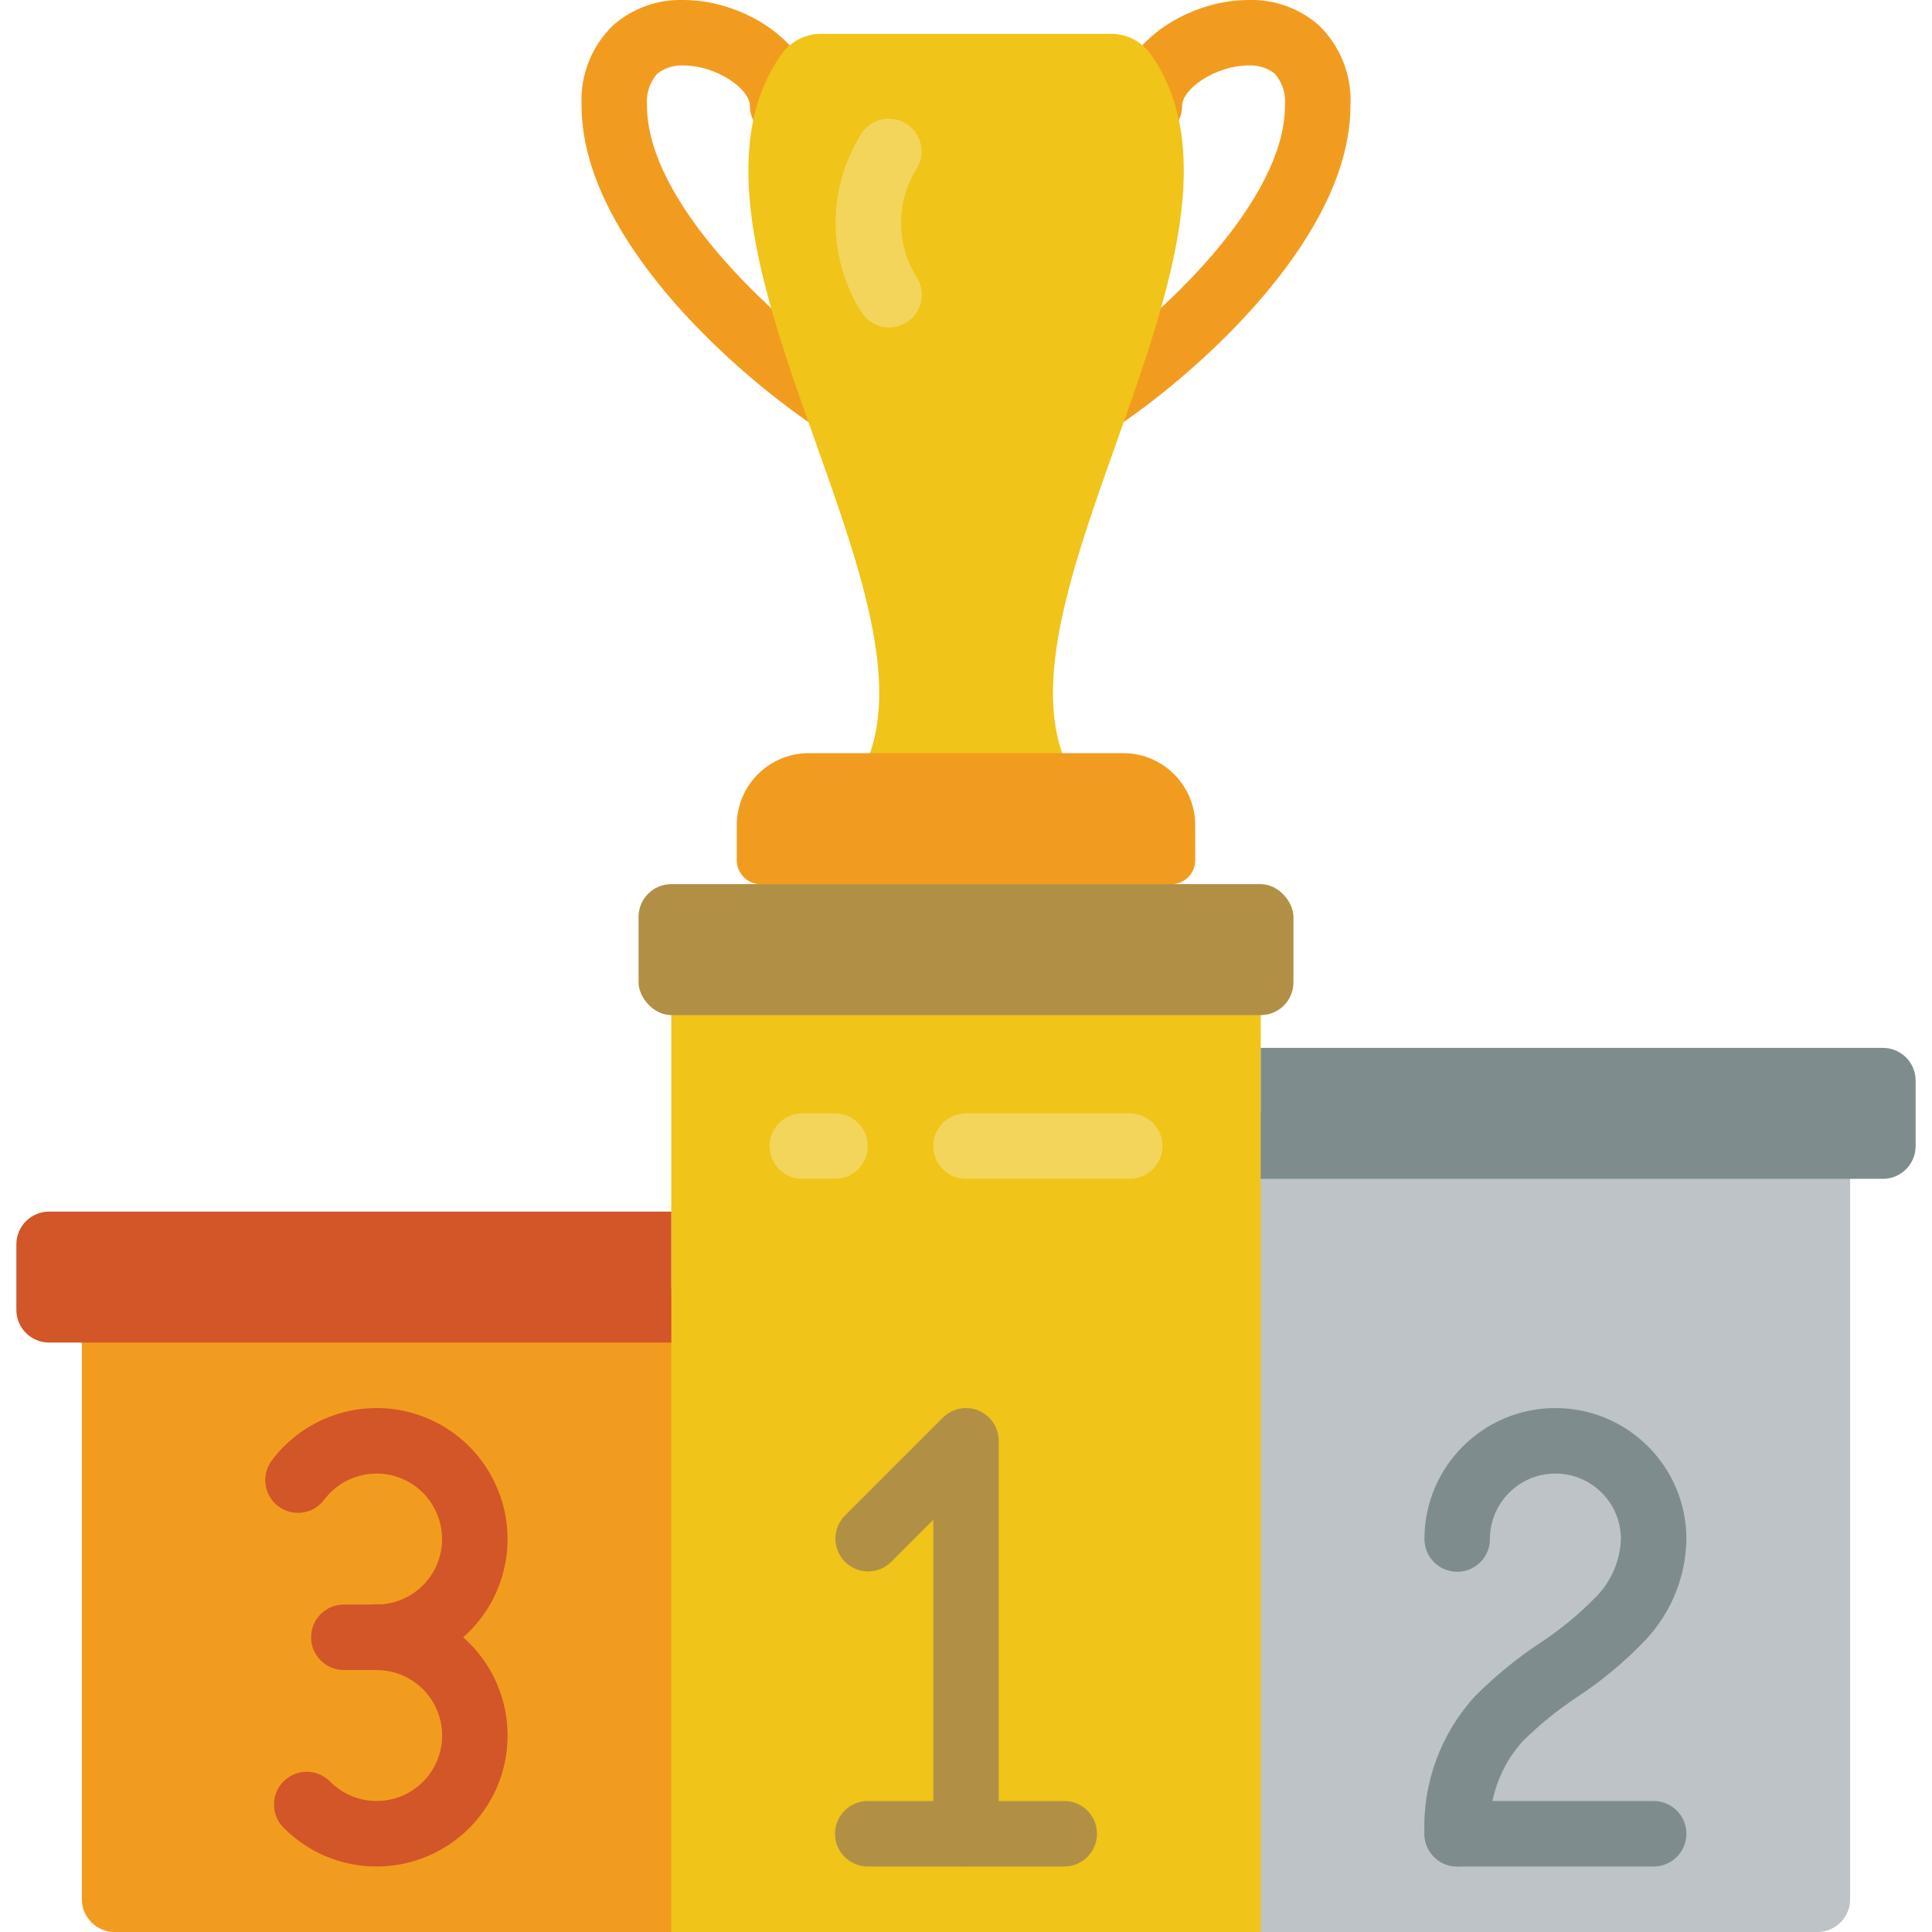 <?xml version="1.0" encoding="UTF-8"?>
<svg xmlns="http://www.w3.org/2000/svg" xmlns:xlink="http://www.w3.org/1999/xlink" width="512" height="512" viewBox="0 0 58 59" version="1.1"><!-- Generator: Sketch 51.3 (57544) - http://www.bohemiancoding.com/sketch --><title>009 - Podium </title><desc>Created with Sketch.</desc><defs/><g id="Page-1" stroke="none" stroke-width="1" fill="none" fill-rule="evenodd"><g id="009---Podium-" transform="translate(0, -1)" fill-rule="nonzero"><path d="M35.632,35 L56,35 L56,59 C56,59.552 55.552,60 55,60 L35.632,60 L35.632,35 Z" id="Shape" fill="#BDC3C7"/><path d="M24.949,14.2 C24.75,14.2 24.556,14.141 24.391,14.029 C21.742,12.243 17.26,8.168 17.26,4.229 C17.21,3.31 17.561,2.414 18.222,1.773 C18.815,1.252 19.583,0.976 20.372,1 C22.273,1 24.4,2.381 24.4,4.23 C24.4,4.782 23.952,5.23 23.4,5.23 C22.848,5.23 22.4,4.782 22.4,4.23 C22.4,3.715 21.379,3 20.372,3 C20.084,2.984 19.8,3.073 19.572,3.249 C19.336,3.519 19.223,3.874 19.259,4.231 C19.259,7.111 22.996,10.678 25.509,12.372 C25.874,12.618 26.035,13.074 25.906,13.494 C25.777,13.915 25.388,14.202 24.948,14.201 L24.949,14.2 Z" id="Shape" fill="#F29C1F"/><path d="M33.051,14.2 C32.611,14.201 32.222,13.914 32.093,13.493 C31.964,13.073 32.125,12.617 32.49,12.371 C35,10.677 38.74,7.11 38.74,4.23 C38.776,3.873 38.663,3.518 38.427,3.248 C38.199,3.072 37.915,2.983 37.627,2.999 C36.621,3 35.6,3.715 35.6,4.23 C35.6,4.782 35.152,5.23 34.6,5.23 C34.048,5.23 33.6,4.782 33.6,4.23 C33.6,2.381 35.727,1 37.628,1 C38.417,0.976 39.185,1.253 39.778,1.774 C40.439,2.415 40.79,3.311 40.74,4.23 C40.74,8.168 36.258,12.243 33.609,14.03 C33.444,14.141 33.25,14.201 33.051,14.2 Z" id="Shape" fill="#F29C1F"/><path d="M23.368,2.654 C19.527,8.064 27.968,18.591 26.068,24 L29.045,26 L31.938,24 C30.038,18.591 38.476,8.064 34.638,2.654 C34.36,2.265 33.911,2.033 33.432,2.033 L24.574,2.033 C24.095,2.033 23.646,2.265 23.368,2.654 Z" id="Shape" fill="#F0C419"/><path d="M26.653,11 C26.319,11 26.007,10.834 25.821,10.556 C24.75,8.879 24.75,6.733 25.821,5.056 C26.131,4.607 26.743,4.489 27.197,4.79 C27.652,5.092 27.781,5.702 27.487,6.162 C26.861,7.168 26.861,8.443 27.487,9.449 C27.69,9.756 27.707,10.15 27.533,10.474 C27.359,10.798 27.021,11 26.653,11 Z" id="Shape" fill="#F3D55B"/><path d="M2,40.357 L22.032,40.357 L22.032,60 L3,60 C2.448,60 2,59.552 2,59 L2,40.357 Z" id="Shape" fill="#F29C1F"/><rect id="Rectangle-path" fill="#F0C419" x="20" y="29.993" width="18" height="30.007"/><path d="M24.2,24 L33.8,24 C35.015,24 36,24.985 36,26.2 L36,27.271 C36,27.675 35.672,28.003 35.268,28.003 L22.732,28.003 C22.537,28.003 22.351,27.925 22.213,27.788 C22.076,27.65 21.999,27.463 22,27.268 L22,26.2 C22,24.985 22.985,24 24.2,24 Z" id="Shape" fill="#F29C1F"/><path d="M11,52 C10.448,52 10,51.552 10,51 C10,50.448 10.448,50 11,50 C11.941,50 12.754,49.345 12.954,48.426 C13.154,47.507 12.687,46.572 11.832,46.181 C10.977,45.79 9.964,46.048 9.4,46.8 C9.069,47.242 8.442,47.331 8,47 C7.558,46.669 7.469,46.042 7.8,45.6 C8.929,44.095 10.953,43.58 12.664,44.362 C14.374,45.145 15.309,47.014 14.908,48.851 C14.508,50.689 12.881,52 11,52 Z" id="Shape" fill="#D25627"/><path d="M11,58 C9.939,58.002 8.921,57.58 8.173,56.827 C7.913,56.576 7.809,56.204 7.9,55.854 C7.992,55.505 8.265,55.232 8.614,55.14 C8.964,55.049 9.336,55.153 9.587,55.413 C10.227,56.054 11.218,56.185 12.002,55.732 C12.787,55.279 13.169,54.356 12.934,53.481 C12.699,52.607 11.906,51.999 11,52 C10.448,52 10,51.552 10,51 C10,50.448 10.448,50 11,50 C13.209,50 15,51.791 15,54 C15,56.209 13.209,58 11,58 Z" id="Shape" fill="#D25627"/><path d="M11,52 L10,52 C9.448,52 9,51.552 9,51 C9,50.448 9.448,50 10,50 L11,50 C11.552,50 12,50.448 12,51 C12,51.552 11.552,52 11,52 Z" id="Shape" fill="#D25627"/><path d="M29,58 C28.448,58 28,57.552 28,57 L28,47.414 L26.707,48.707 C26.315,49.086 25.691,49.081 25.305,48.695 C24.919,48.309 24.914,47.685 25.293,47.293 L28.293,44.293 C28.579,44.007 29.009,43.922 29.383,44.076 C29.756,44.231 30,44.596 30,45 L30,57 C30,57.552 29.552,58 29,58 Z" id="Shape" fill="#B19046"/><path d="M32,58 L26,58 C25.448,58 25,57.552 25,57 C25,56.448 25.448,56 26,56 L32,56 C32.552,56 33,56.448 33,57 C33,57.552 32.552,58 32,58 Z" id="Shape" fill="#B19046"/><path d="M44,58 C43.448,58 43,57.552 43,57 C42.943,55.452 43.498,53.943 44.544,52.8 C45.144,52.198 45.803,51.657 46.511,51.186 C47.153,50.766 47.747,50.276 48.28,49.724 C48.721,49.256 48.977,48.643 49,48 C49,46.895 48.105,46 47,46 C45.895,46 45,46.895 45,48 C45,48.552 44.552,49 44,49 C43.448,49 43,48.552 43,48 C43,45.791 44.791,44 47,44 C49.209,44 51,45.791 51,48 C50.984,49.135 50.548,50.223 49.776,51.055 C49.145,51.723 48.439,52.315 47.671,52.819 C47.071,53.216 46.512,53.67 46,54.175 C45.305,54.947 44.946,55.963 45,57 C45,57.265 44.895,57.52 44.707,57.707 C44.52,57.895 44.265,58 44,58 Z" id="Shape" fill="#7F8C8D"/><path d="M50,58 L44,58 C43.448,58 43,57.552 43,57 C43,56.448 43.448,56 44,56 L50,56 C50.552,56 51,56.448 51,57 C51,57.552 50.552,58 50,58 Z" id="Shape" fill="#7F8C8D"/><path d="M1,38 L20,38 L20,42 L1,42 C0.448,42 0,41.552 0,41 L0,39 C-1.11022302e-16,38.448 0.448,38 1,38 Z" id="Shape" fill="#D25627"/><path d="M38,33 L57,33 C57.552,33 58,33.448 58,34 L58,36 C58,36.552 57.552,37 57,37 L38,37 L38,33 Z" id="Shape" fill="#7F8C8D"/><rect id="Rectangle-path" fill="#B19046" x="19" y="28" width="20" height="4" rx="1"/><path d="M25,37 L24,37 C23.448,37 23,36.552 23,36 C23,35.448 23.448,35 24,35 L25,35 C25.552,35 26,35.448 26,36 C26,36.552 25.552,37 25,37 Z" id="Shape" fill="#F3D55B"/><path d="M34,37 L29,37 C28.448,37 28,36.552 28,36 C28,35.448 28.448,35 29,35 L34,35 C34.552,35 35,35.448 35,36 C35,36.552 34.552,37 34,37 Z" id="Shape" fill="#F3D55B"/></g></g></svg>
